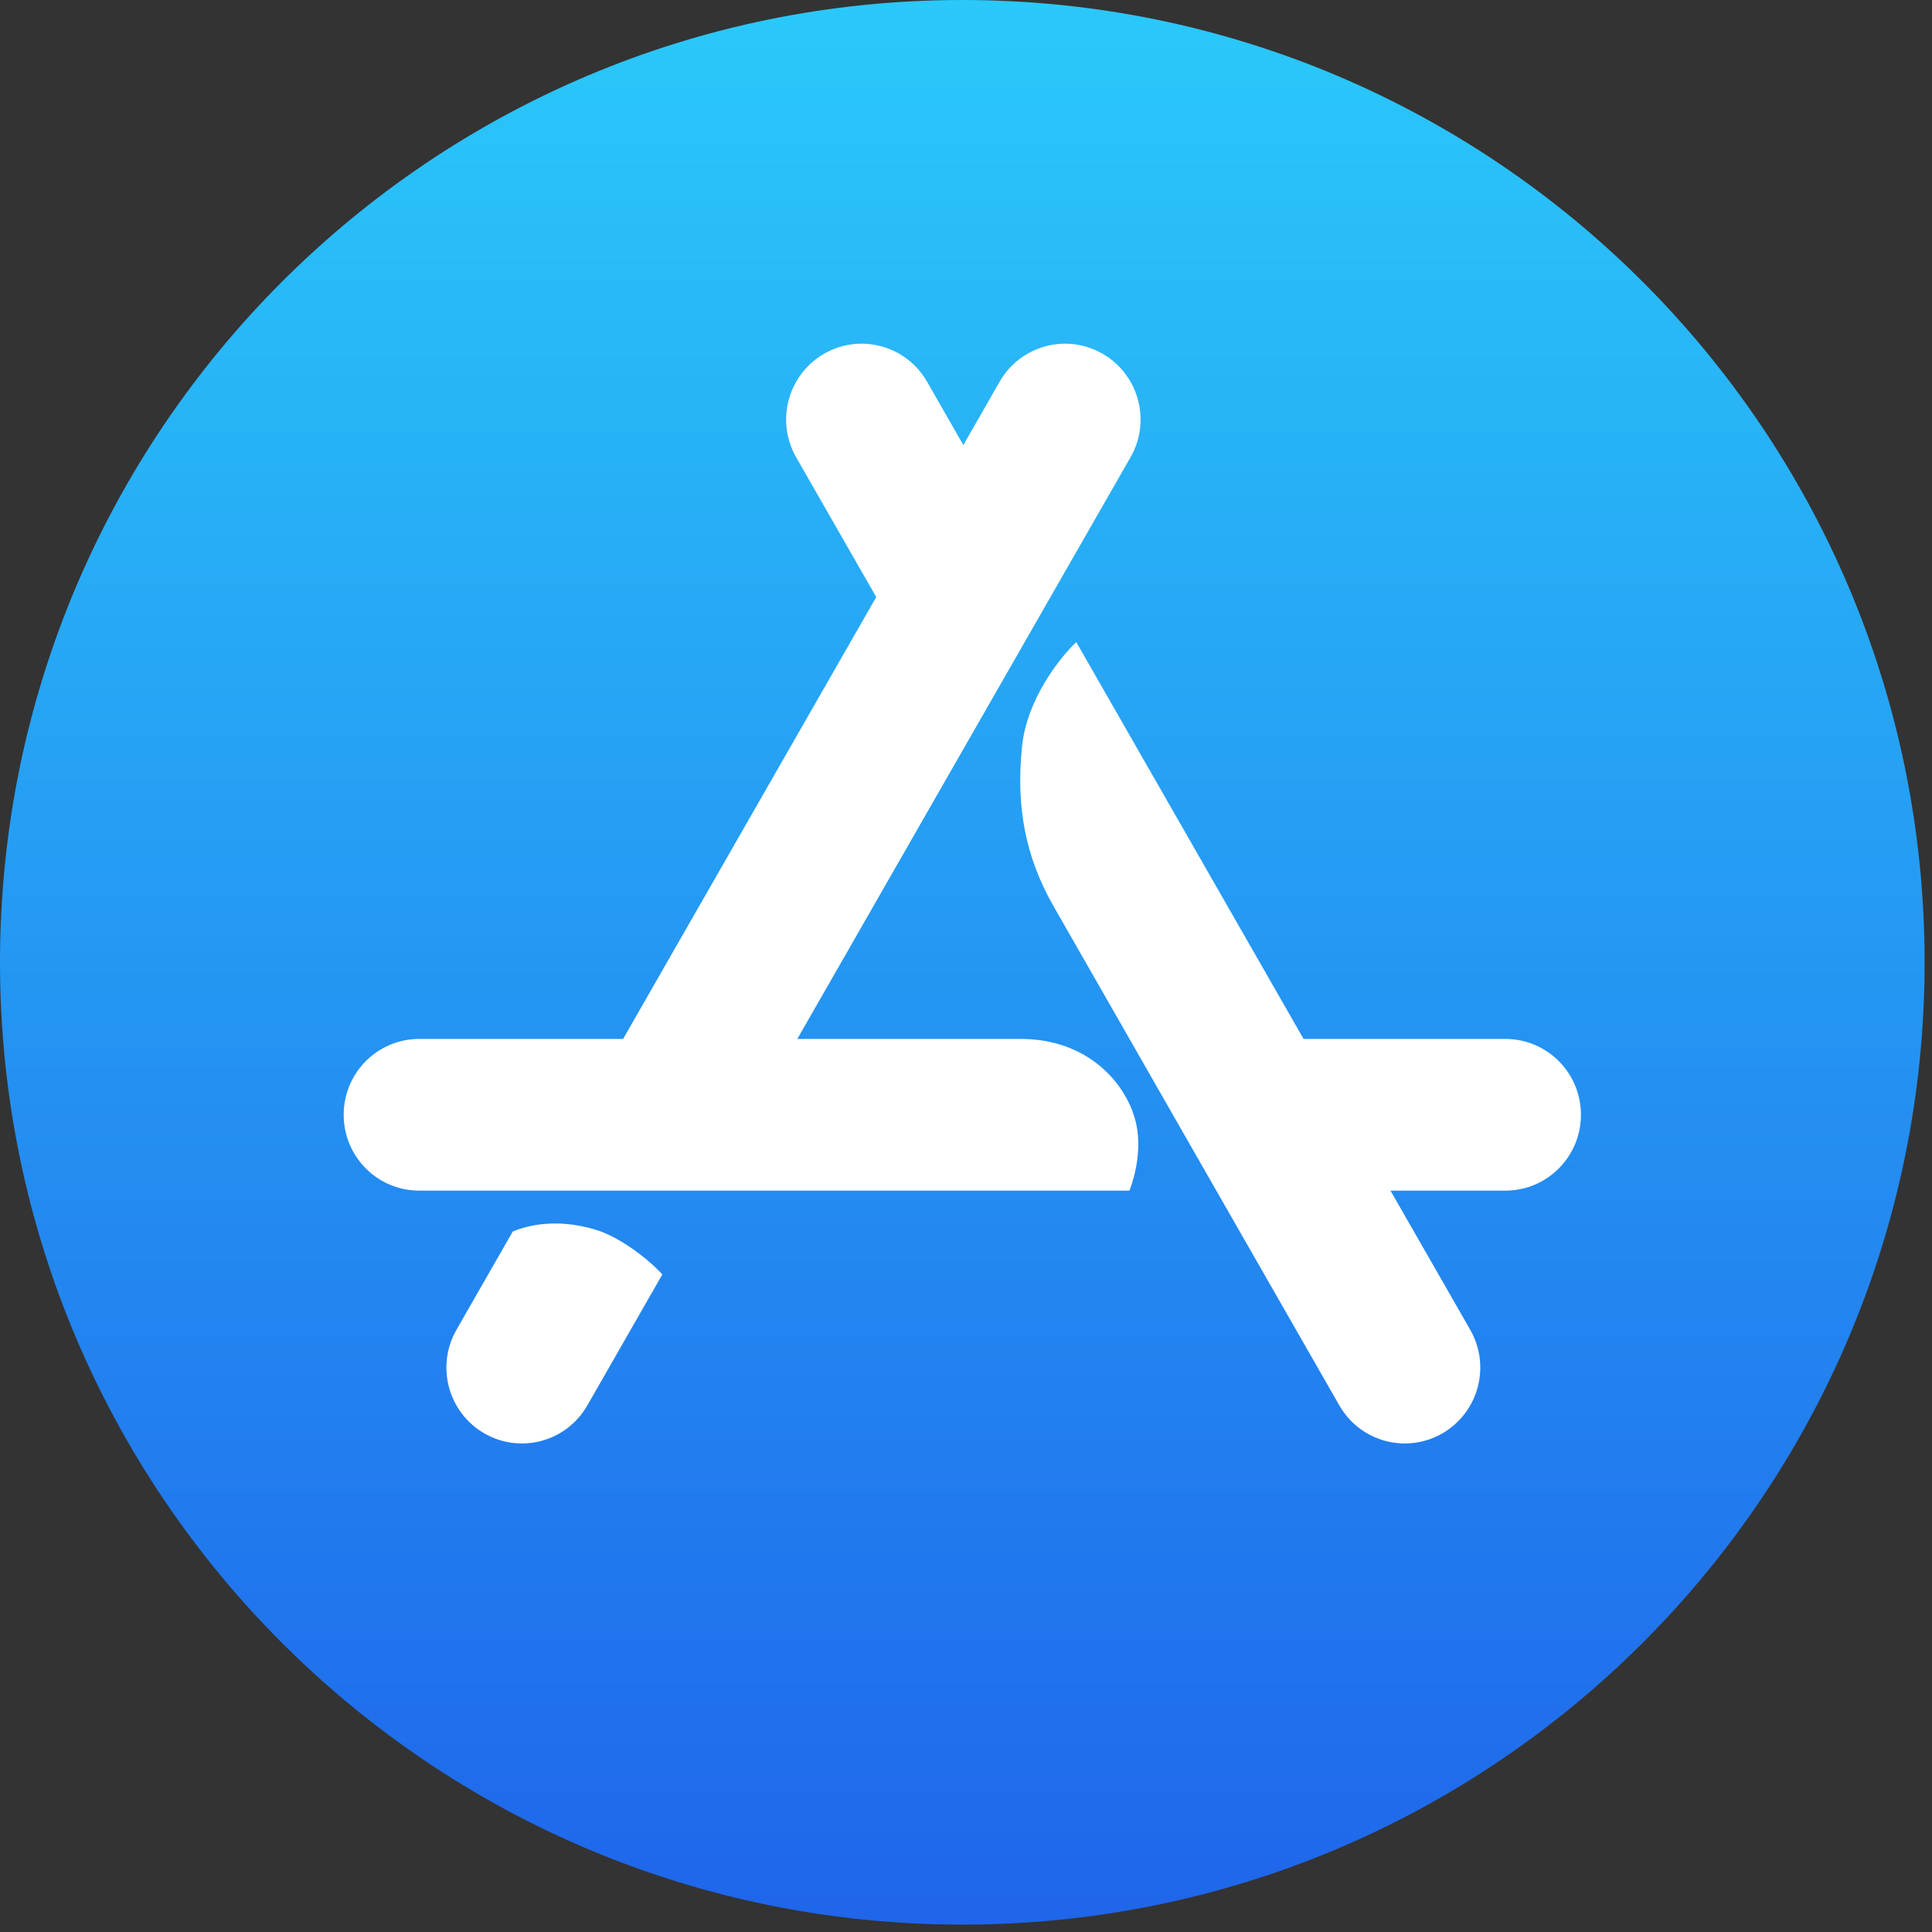 <?xml version="1.0" encoding="UTF-8"?> <svg xmlns="http://www.w3.org/2000/svg" width="45" height="45" viewBox="0 0 45 45" fill="none"><rect x="0" y="0" width="45" height="45" fill="#333333" stroke="none"/><path d="M22.414 44.828C34.793 44.828 44.828 34.793 44.828 22.414C44.828 10.035 34.793 0 22.414 0C10.035 0 0 10.035 0 22.414C0 34.793 10.035 44.828 22.414 44.828Z" fill="url(#paint0_linear_4747_285)"></path><path d="M26.331 10.653C26.816 9.807 26.526 8.727 25.684 8.241C24.843 7.754 23.768 8.045 23.283 8.891L22.438 10.366L21.593 8.891C21.109 8.045 20.034 7.754 19.192 8.241C18.351 8.727 18.061 9.807 18.545 10.653L20.409 13.907L14.513 24.199H9.763C8.792 24.199 8.005 24.99 8.005 25.965C8.005 26.941 8.792 27.732 9.763 27.732H26.308C26.453 27.349 26.606 26.692 26.443 26.088C26.199 25.18 25.296 24.199 23.781 24.199H18.571L26.331 10.653Z" fill="white"></path><path d="M15.427 29.685C15.127 29.351 14.455 28.816 13.866 28.64C12.967 28.371 12.286 28.54 11.942 28.686L10.632 30.973C10.148 31.818 10.437 32.898 11.279 33.385C12.121 33.872 13.196 33.581 13.68 32.735L15.427 29.685Z" fill="white"></path><path d="M32.387 27.732H35.065C36.036 27.732 36.823 26.941 36.823 25.965C36.823 24.99 36.036 24.199 35.065 24.199H30.363L25.068 14.955C24.674 15.331 23.92 16.29 23.806 17.378C23.66 18.776 23.879 19.954 24.539 21.107C26.756 24.984 28.976 28.86 31.196 32.735C31.68 33.581 32.755 33.872 33.597 33.385C34.439 32.898 34.728 31.818 34.244 30.973L32.387 27.732Z" fill="white"></path><defs><linearGradient id="paint0_linear_4747_285" x1="22.414" y1="0" x2="22.414" y2="44.828" gradientUnits="userSpaceOnUse"><stop stop-color="#2AC9FA"></stop><stop offset="1" stop-color="#1F65EB"></stop></linearGradient></defs></svg> 